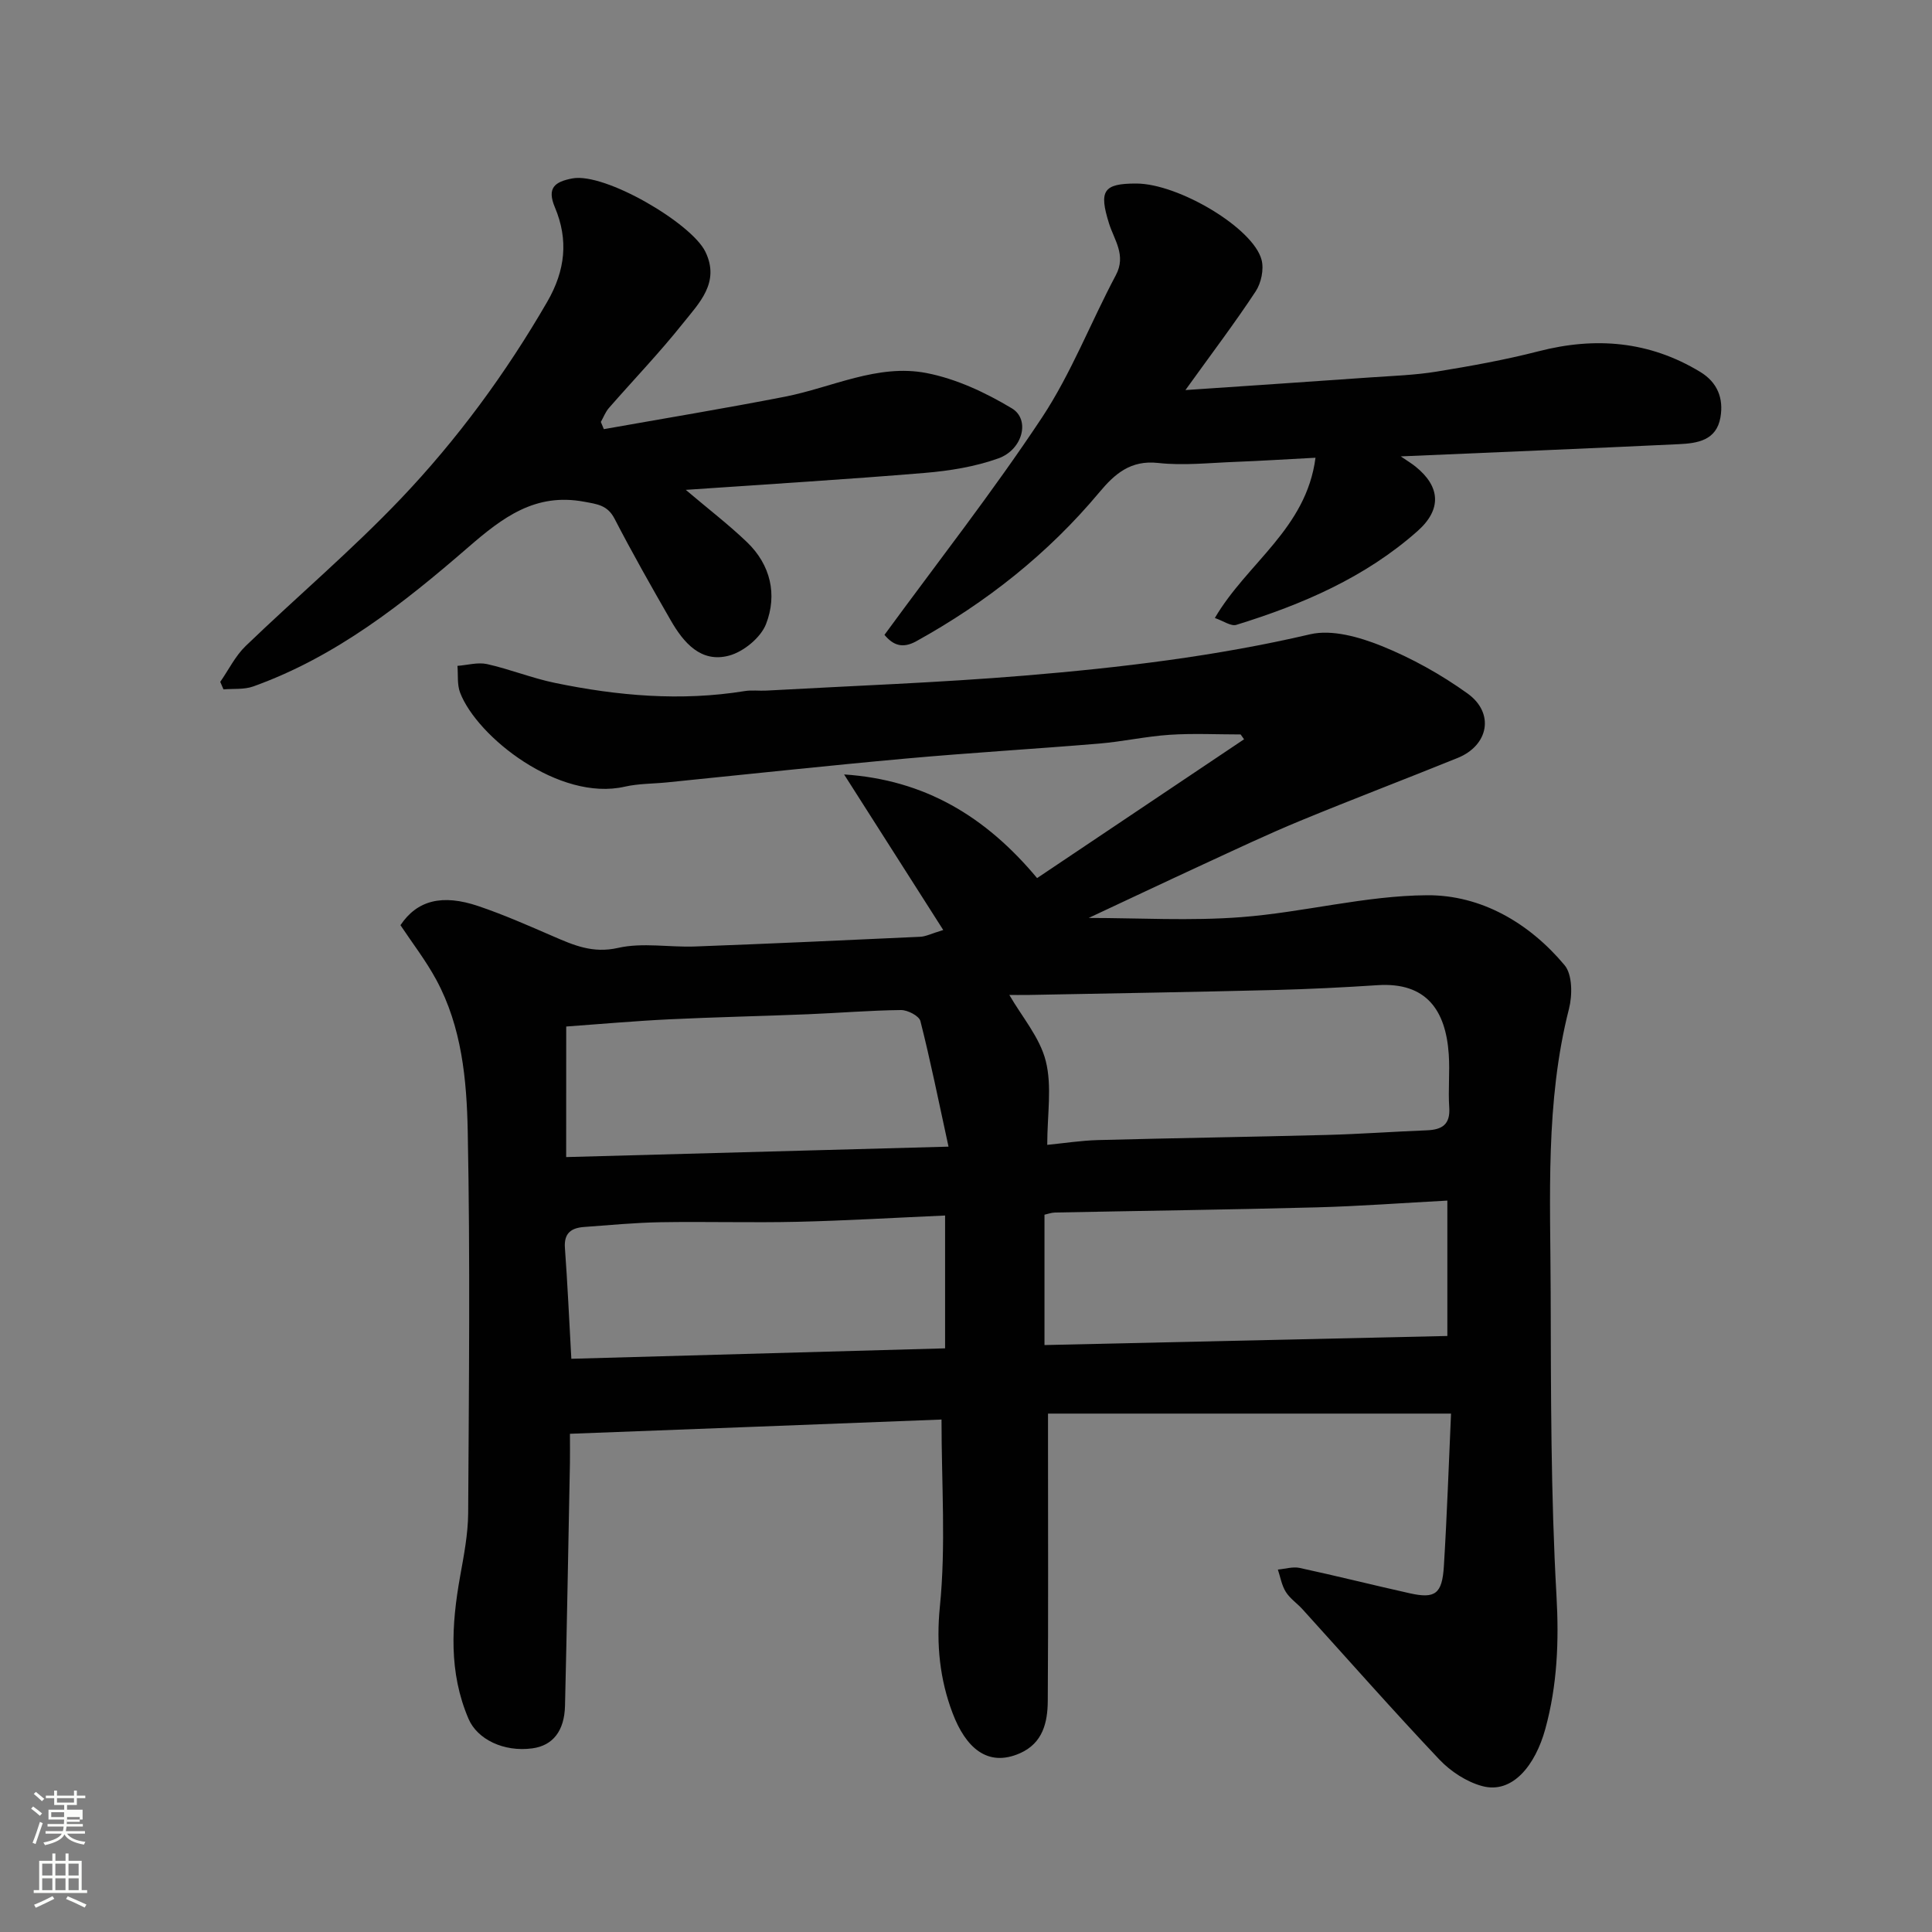 <svg enable-background="new 0 0 400 400" viewBox="0 0 400 400" xmlns="http://www.w3.org/2000/svg"><rect x="0" y="0" width="400" height="400" fill="#808080" stroke="none"/><path d="m6.44 374.46.42-.45c.65.47 1.27.95 1.85 1.44l-.45.49c-.65-.56-1.25-1.06-1.82-1.48m.93 7.33-.63-.26c.55-1.36 1.05-2.8 1.52-4.33.19.1.38.19.59.27-.46 1.29-.95 2.73-1.48 4.32m-.38-10.38.44-.42c.43.34 1.01.82 1.74 1.44l-.49.49c-.53-.51-1.09-1.01-1.69-1.51m2.5.35h1.72v-1.04h.59v1.04h3.52v-1.04h.59v1.04h1.75v.53h-1.75v1.42h-2.03v.97h3.22v2.03h-3.24c0 .35-.01.66-.03.93h3.32v.53h-3.37c-.03.27-.08.58-.15.94h3.96v.53h-3.71c.67.92 1.93 1.48 3.79 1.68-.13.24-.23.44-.29.59-2.13-.38-3.48-1.08-4.04-2.12-.43.97-1.77 1.72-4.03 2.23-.09-.19-.2-.37-.33-.55 2.1-.42 3.37-1.03 3.81-1.83h-3.36v-.53h3.58c.08-.29.13-.61.16-.94h-3.33v-.53h3.39c.02-.27.04-.58.04-.93h-3.23v-2.03h3.25v-.97h-2.07v-1.42h-1.73zm1.12 3.44v1h2.65c.01-.3.02-.44.01-.4v-.25-.35zm1.19-2h3.52v-.91h-3.52zm4.71 3h-2.63v.59c0 .15-.01.28-.01.4h2.64v-1.99z" fill="#fbfcfa"/><path d="m13.56 383.74h.63v1.52h2.72v6.07h1.13v.6h-11.06v-.6h1.13v-6.07h2.73v-1.52h.63v1.52h2.1v-1.52zm-2.69 8.83.38.56c-1.24.63-2.53 1.25-3.85 1.85-.1-.21-.21-.42-.34-.63 1.36-.55 2.63-1.15 3.81-1.78m-2.13-4.27h2.1v-2.45h-2.1zm0 3.04h2.1v-2.46h-2.1zm2.72-3.04h2.1v-2.45h-2.1zm0 3.04h2.1v-2.46h-2.1zm6.07 3.6c-1.41-.71-2.7-1.3-3.86-1.78l.35-.56c1.45.62 2.75 1.19 3.88 1.72zm-1.25-9.09h-2.1v2.45h2.1zm-2.09 5.49h2.1v-2.46h-2.1z" fill="#fbfcfa"/><g fill="#010101"><path d="m118 296.85c0 2.41.03 4.2 0 5.99-.33 16.77-.62 33.53-1.02 50.3-.12 5.27-2.55 8.27-6.77 8.84-5.92.8-11.39-1.88-13.2-6.1-4.14-9.65-3.54-19.5-1.75-29.5.78-4.34 1.64-8.75 1.67-13.13.15-26.33.43-52.67-.09-78.99-.21-10.7-1.23-21.63-6.51-31.4-2.16-3.99-4.97-7.63-7.42-11.31 3.45-5.15 8.63-6.5 16.16-3.94 5.23 1.77 10.3 4.01 15.38 6.21 4.33 1.88 8.28 3.62 13.52 2.43 5.07-1.15 10.62-.09 15.94-.29 15.54-.58 31.07-1.29 46.6-2.01 1.17-.05 2.32-.66 4.78-1.4-7.09-11.13-13.69-21.48-20.53-32.21 16.72 1.1 29.34 8.73 39.96 21.46 14.11-9.47 28.48-19.1 42.85-28.74-.24-.33-.48-.67-.71-1-4.89 0-9.8-.25-14.67.07-4.89.32-9.72 1.41-14.61 1.82-13.29 1.11-26.61 1.89-39.9 3.09-16.52 1.49-33.01 3.28-49.51 4.94-2.94.3-5.96.24-8.81.89-13.6 3.12-30.61-10.3-34.11-19.49-.63-1.67-.38-3.67-.54-5.52 2.05-.15 4.2-.79 6.12-.37 4.75 1.06 9.32 2.92 14.08 3.9 12.98 2.68 26.06 3.83 39.27 1.69 1.46-.24 3-.02 4.49-.1 17.8-.99 35.64-1.63 53.4-3.1 19.88-1.65 39.67-4 59.19-8.56 4.51-1.05 10.16.57 14.71 2.39 6.28 2.53 12.37 5.92 17.87 9.87 5.65 4.06 4.37 10.75-2.06 13.35-10.86 4.4-21.81 8.56-32.64 13.03-6.78 2.8-13.41 5.95-20.07 9.02-8.08 3.73-16.11 7.54-23.67 11.07 10.31 0 21.03.65 31.64-.17 12.86-.99 25.61-4.45 38.43-4.53 11.17-.07 21.14 5.73 28.46 14.48 1.63 1.95 1.63 6.21.91 9.04-4.93 19.35-3.84 39.05-3.79 58.67.06 20.93.02 41.9 1.2 62.78.54 9.5.17 18.6-2.31 27.64-2.06 7.51-6.8 13.52-13.06 11.83-3.24-.87-6.53-3.03-8.87-5.49-9.64-10.19-18.92-20.73-28.35-31.13-1.12-1.23-2.59-2.21-3.45-3.59-.85-1.35-1.12-3.07-1.64-4.62 1.5-.13 3.09-.64 4.5-.34 7.64 1.65 15.22 3.56 22.85 5.26 5.22 1.16 6.67.12 7.02-5.64.65-10.54 1.01-21.1 1.48-31.57-28.17 0-55.51 0-83.44 0v5.99c0 17.83.07 35.66-.05 53.49-.03 4.46-1.02 8.76-5.78 10.85-6.74 2.96-11.23-1.22-13.92-8.3-2.63-6.91-3.43-14.19-2.64-22.06 1.27-12.59.34-25.41.34-38.74-25.09.98-50.79 1.96-76.93 2.95zm98.82-59.82c3.38-.33 6.94-.89 10.5-.99 15.76-.42 31.52-.65 47.28-1.06 6.93-.18 13.86-.69 20.79-.96 3.13-.12 4.9-1.16 4.66-4.73-.25-3.65.15-7.34-.1-10.99-.61-9.13-4.64-14.98-14.71-14.33-7.09.46-14.19.82-21.29 1-16.92.42-33.85.7-50.77 1.02-1.74.03-3.48 0-4.21 0 2.61 4.53 6.32 8.8 7.55 13.7 1.32 5.25.3 11.07.3 17.34zm82.84 39.57c0-9.89 0-18.6 0-28.03-9.25.49-18.13 1.16-27.02 1.4-18.06.48-36.13.71-54.2 1.07-.77.02-1.53.31-2.19.45v26.99c27.87-.64 55.46-1.26 83.41-1.88zm-181.37 4.72c26.13-.73 51.72-1.45 77.38-2.16 0-9.43 0-18.14 0-27.5-10.41.46-20.46 1.06-30.51 1.3-9.48.22-18.97-.07-28.45.09-5.26.09-10.51.6-15.76.98-2.64.19-4.22 1.24-3.99 4.33.54 7.37.87 14.76 1.33 22.96zm-1.07-41.76c26.15-.71 51.86-1.42 79.16-2.16-2.09-9.6-3.75-17.85-5.82-26-.27-1.07-2.65-2.3-4.03-2.28-6.42.07-12.84.61-19.26.87-9.58.39-19.16.59-28.74 1.05-7.04.34-14.06.97-21.3 1.49-.01 8.6-.01 17.18-.01 27.03z"/><path d="m245.43 80.76c13.7-.93 25.99-1.75 38.28-2.62 4.6-.32 9.24-.47 13.77-1.21 7.06-1.15 14.13-2.42 21.05-4.2 11.8-3.04 22.94-2.12 33.47 4.26 3.58 2.17 4.88 5.47 4.2 9.42-.83 4.79-4.78 5.37-8.6 5.55-18.95.9-37.9 1.68-57.59 2.53 1.36.93 2.26 1.46 3.06 2.11 5.15 4.14 5.47 8.86.43 13.34-10.84 9.62-23.87 15.21-37.53 19.43-1.11.34-2.69-.82-4.45-1.42 6.68-11.42 18.93-18.48 20.84-33.18-5.93.31-11.29.65-16.67.86-5.31.2-10.68.8-15.92.22-5.7-.63-8.99 2.28-12.14 6.05-10.65 12.75-23.44 22.85-37.94 30.87-2.88 1.59-4.82.77-6.57-1.33 11.01-15.05 22.41-29.6 32.59-44.96 6.08-9.19 10.11-19.73 15.32-29.52 2.19-4.12-.35-7.27-1.42-10.7-2.12-6.77-1.19-8.28 5.67-8.26 8.71.02 24.22 9.21 25.92 15.82.51 1.97-.09 4.78-1.23 6.51-4.28 6.5-8.99 12.71-14.54 20.43z"/><path d="m125.02 88.85c12.5-2.22 25.04-4.29 37.5-6.72 9.74-1.91 19.17-6.85 29.28-4.9 6.17 1.19 12.26 4.05 17.69 7.31 3.86 2.31 2.26 8.55-2.78 10.36-4.83 1.73-10.09 2.58-15.24 3.01-16.2 1.35-32.43 2.33-49.49 3.51 4.84 4.1 8.96 7.26 12.68 10.83 4.9 4.7 6.3 10.88 3.94 16.95-1.1 2.82-4.66 5.74-7.66 6.54-5.83 1.56-9.42-2.69-12.08-7.32-3.99-6.94-7.94-13.9-11.61-21-1.47-2.85-3.58-3.04-6.34-3.55-10.1-1.87-16.84 3.26-23.94 9.41-13.45 11.66-27.47 22.74-44.57 28.85-1.88.67-4.08.42-6.13.6-.22-.52-.45-1.04-.67-1.56 1.74-2.5 3.12-5.36 5.27-7.43 10.61-10.21 21.9-19.77 32.05-30.42 11.74-12.32 21.81-26.03 30.38-40.84 3.77-6.52 4.41-12.84 1.59-19.54-1.69-4.01-.09-5.3 3.61-6 6.74-1.27 24.67 9.27 27.54 15.18 3.1 6.38-1.32 10.65-4.68 14.87-4.82 6.05-10.2 11.65-15.29 17.48-.72.82-1.12 1.92-1.67 2.89.21.51.42 1 .62 1.49z"/></g></svg>
